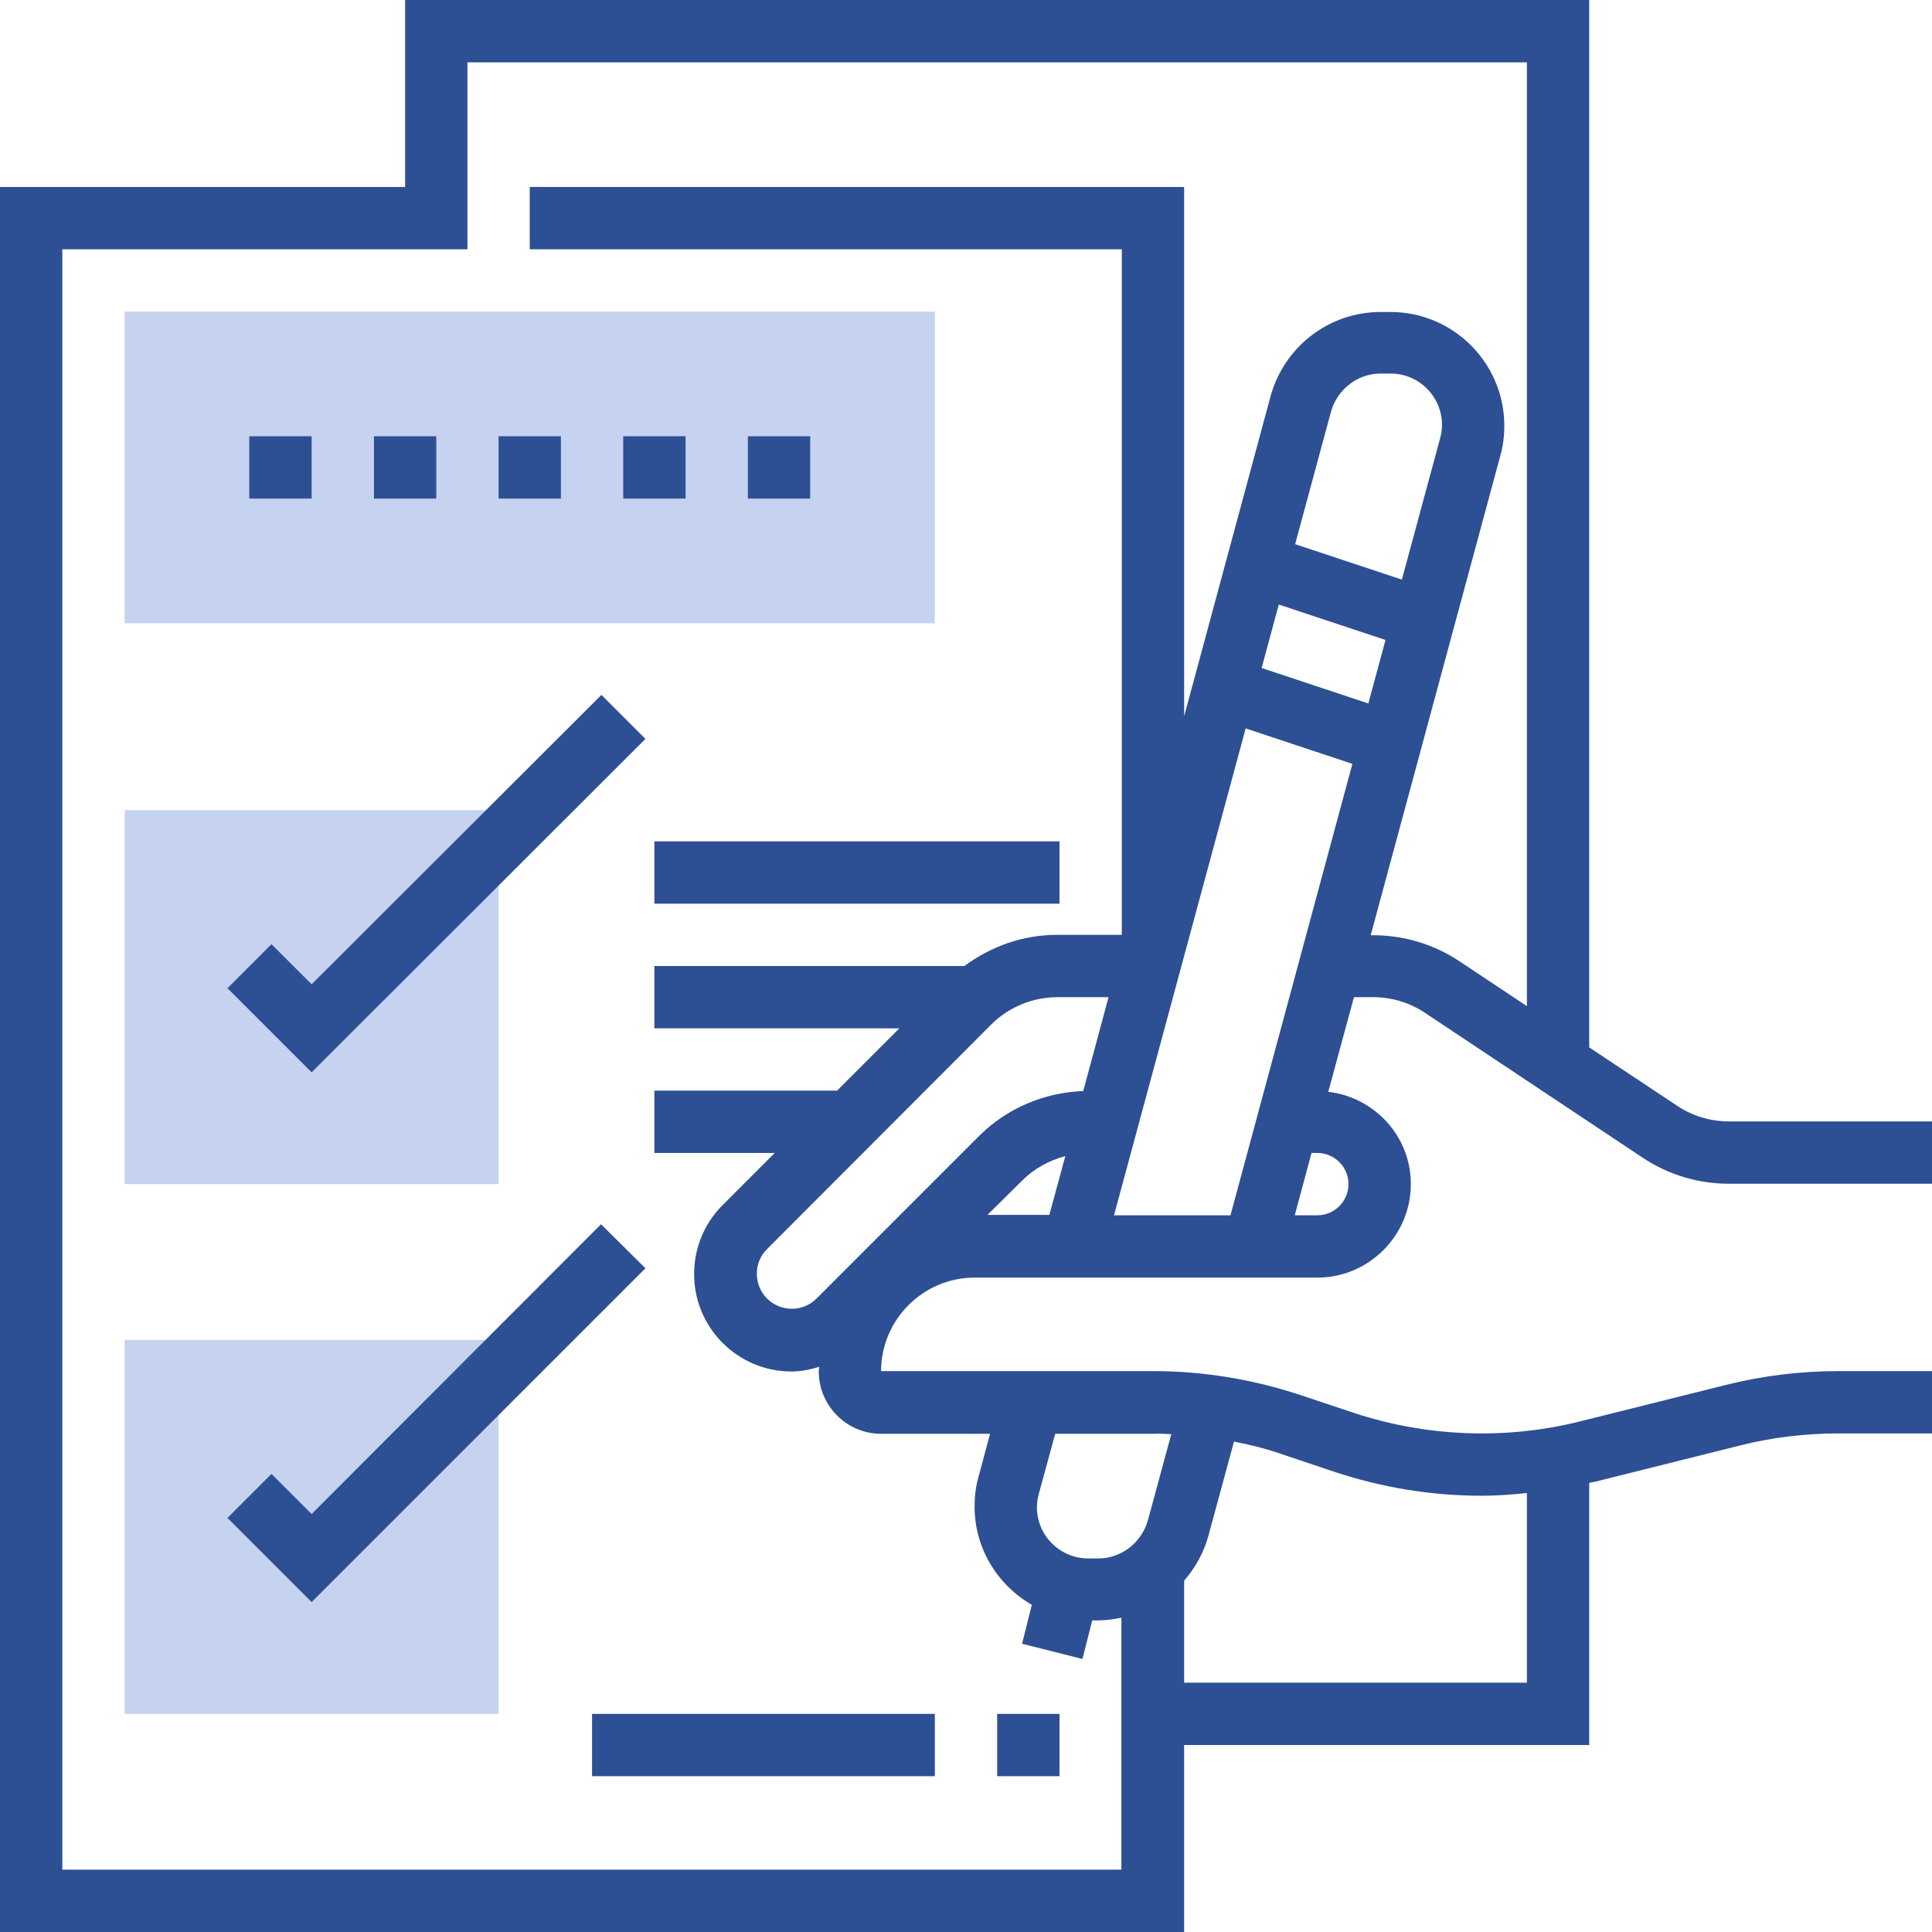 <?xml version="1.0" encoding="utf-8"?>
<!-- Generator: Adobe Illustrator 27.3.1, SVG Export Plug-In . SVG Version: 6.00 Build 0)  -->
<svg version="1.1" id="Vrstva_1" xmlns="http://www.w3.org/2000/svg" xmlns:xlink="http://www.w3.org/1999/xlink" x="0px" y="0px"
	 width="496px" height="496px" viewBox="0 0 496 496" style="enable-background:new 0 0 496 496;" xml:space="preserve">
<style type="text/css">
	.st0{fill:#C5D2F0;}
	.st1{fill:#2D4F93;}
</style>
<g>
	<path class="st0" d="M32,208h96v96H32V208z"/>
	<path class="st0" d="M32,344h96v96H32V344z"/>
	<path class="st0" d="M240,160H32V80h208V160z"/>
</g>
<path class="st1" d="M352.5,256c4.8,0,9.4,1.4,13.3,4l55.9,37.2c6.6,4.4,14.3,6.7,22.2,6.7H496v-16h-52.1c-4.8,0-9.4-1.4-13.3-4
	l-22.6-15V0H104v48H0v448h304v-48h104v-67.3c0.5-0.1,1-0.2,1.5-0.3l37.2-9.3c8.3-2.1,16.8-3.1,25.3-3.1h24v-16h-24
	c-9.8,0-19.6,1.2-29.1,3.6l-37.2,9.3c-19.1,4.8-39.5,4-58.2-2.2l-13.5-4.5c-12.3-4.1-25.1-6.2-38-6.2h-69.8c0-13.2,10.8-24,24-24h88
	c13.2,0,24-10.8,24-24c0-12.3-9.3-22.3-21.2-23.7l6.6-24.3H352.5z M342.4,377.8c12.3,4.1,25.1,6.2,38,6.2c3.9,0,7.8-0.3,11.6-0.7
	V432h-88v-26.2c2.8-3.2,5-7.1,6.2-11.4l6.6-24.3c4.1,0.8,8.2,1.8,12.2,3.2L342.4,377.8z M300.7,368.2l-6,22.1
	c-1.6,5.7-6.8,9.8-12.7,9.8h-2.6c-7.3,0-13.2-5.9-13.2-13.2c0-1.2,0.2-2.3,0.5-3.4l4.2-15.4H296C297.6,368,299.1,368.1,300.7,368.2z
	 M254.2,368l-3,11.2c-0.7,2.5-1,5-1,7.6c0,10.8,6,20.2,14.7,25.2l-2.5,10l15.5,3.9l2.5-9.9h1.5c2.1,0,4.1-0.3,6-0.7V480H16V64h104
	V16h272v242.3l-17.3-11.5c-6.6-4.4-14.3-6.7-22.2-6.7h-0.6l33.3-123.2c0.7-2.5,1-5,1-7.6c0-16.1-13.1-29.2-29.2-29.2h-2.6
	c-13.2,0-24.7,8.9-28.2,21.6L304,183.9V48H136v16h152v176h-16.6c-8.7,0-16.9,2.9-23.8,8H168v16h62.9l-16,16H168v16h30.9l-13.4,13.4
	c-4.7,4.7-7.3,11-7.3,17.7c0,13.8,11.2,25,25,25c2.5,0,4.8-0.5,7.1-1.2c0,0.4-0.1,0.8-0.1,1.2c0,8.8,7.2,16,16,16H254.2z M315.9,312
	h-29.9l33.8-125l27.4,9.1L315.9,312z M254.5,263c4.5-4.5,10.7-7,17-7h13.1l-6.5,24.1c-10.1,0.4-19.6,4.4-26.8,11.6l-41.7,41.7
	c-1.7,1.7-4,2.6-6.3,2.6c-5,0-9-4-9-9c0-2.4,0.9-4.6,2.6-6.3L254.5,263z M262.5,303c3-3,6.9-5.1,11-6.2l-4.1,15.1h-15.9L262.5,303z
	 M369.7,112.6l-9.8,36.2l-27.4-9.1l9.2-34c1.6-5.7,6.8-9.8,12.7-9.8h2.6c7.3,0,13.2,5.9,13.2,13.2
	C370.2,110.4,370,111.5,369.7,112.6z M328.3,155.2l27.4,9.1l-4.4,16.3l-27.4-9.1L328.3,155.2z M338.2,296c4.4,0,8,3.6,8,8
	s-3.6,8-8,8h-5.8l4.3-16H338.2z"/>
<path class="st1" d="M64,112h16v16H64V112z"/>
<path class="st1" d="M96,112h16v16H96V112z"/>
<path class="st1" d="M128,112h16v16h-16V112z"/>
<path class="st1" d="M160,112h16v16h-16V112z"/>
<path class="st1" d="M192,112h16v16h-16V112z"/>
<path class="st1" d="M165.7,189.7l-11.3-11.3L80,252.7l-10.3-10.3l-11.3,11.3L80,275.3L165.7,189.7z"/>
<path class="st1" d="M154.3,314.3L80,388.7l-10.3-10.3l-11.3,11.3L80,411.3l85.7-85.7L154.3,314.3z"/>
<path class="st1" d="M256,440h16v16h-16V440z"/>
<path class="st1" d="M152,440h88v16h-88V440z"/>
<path class="st1" d="M168,216h104v16H168V216z"/>
</svg>
